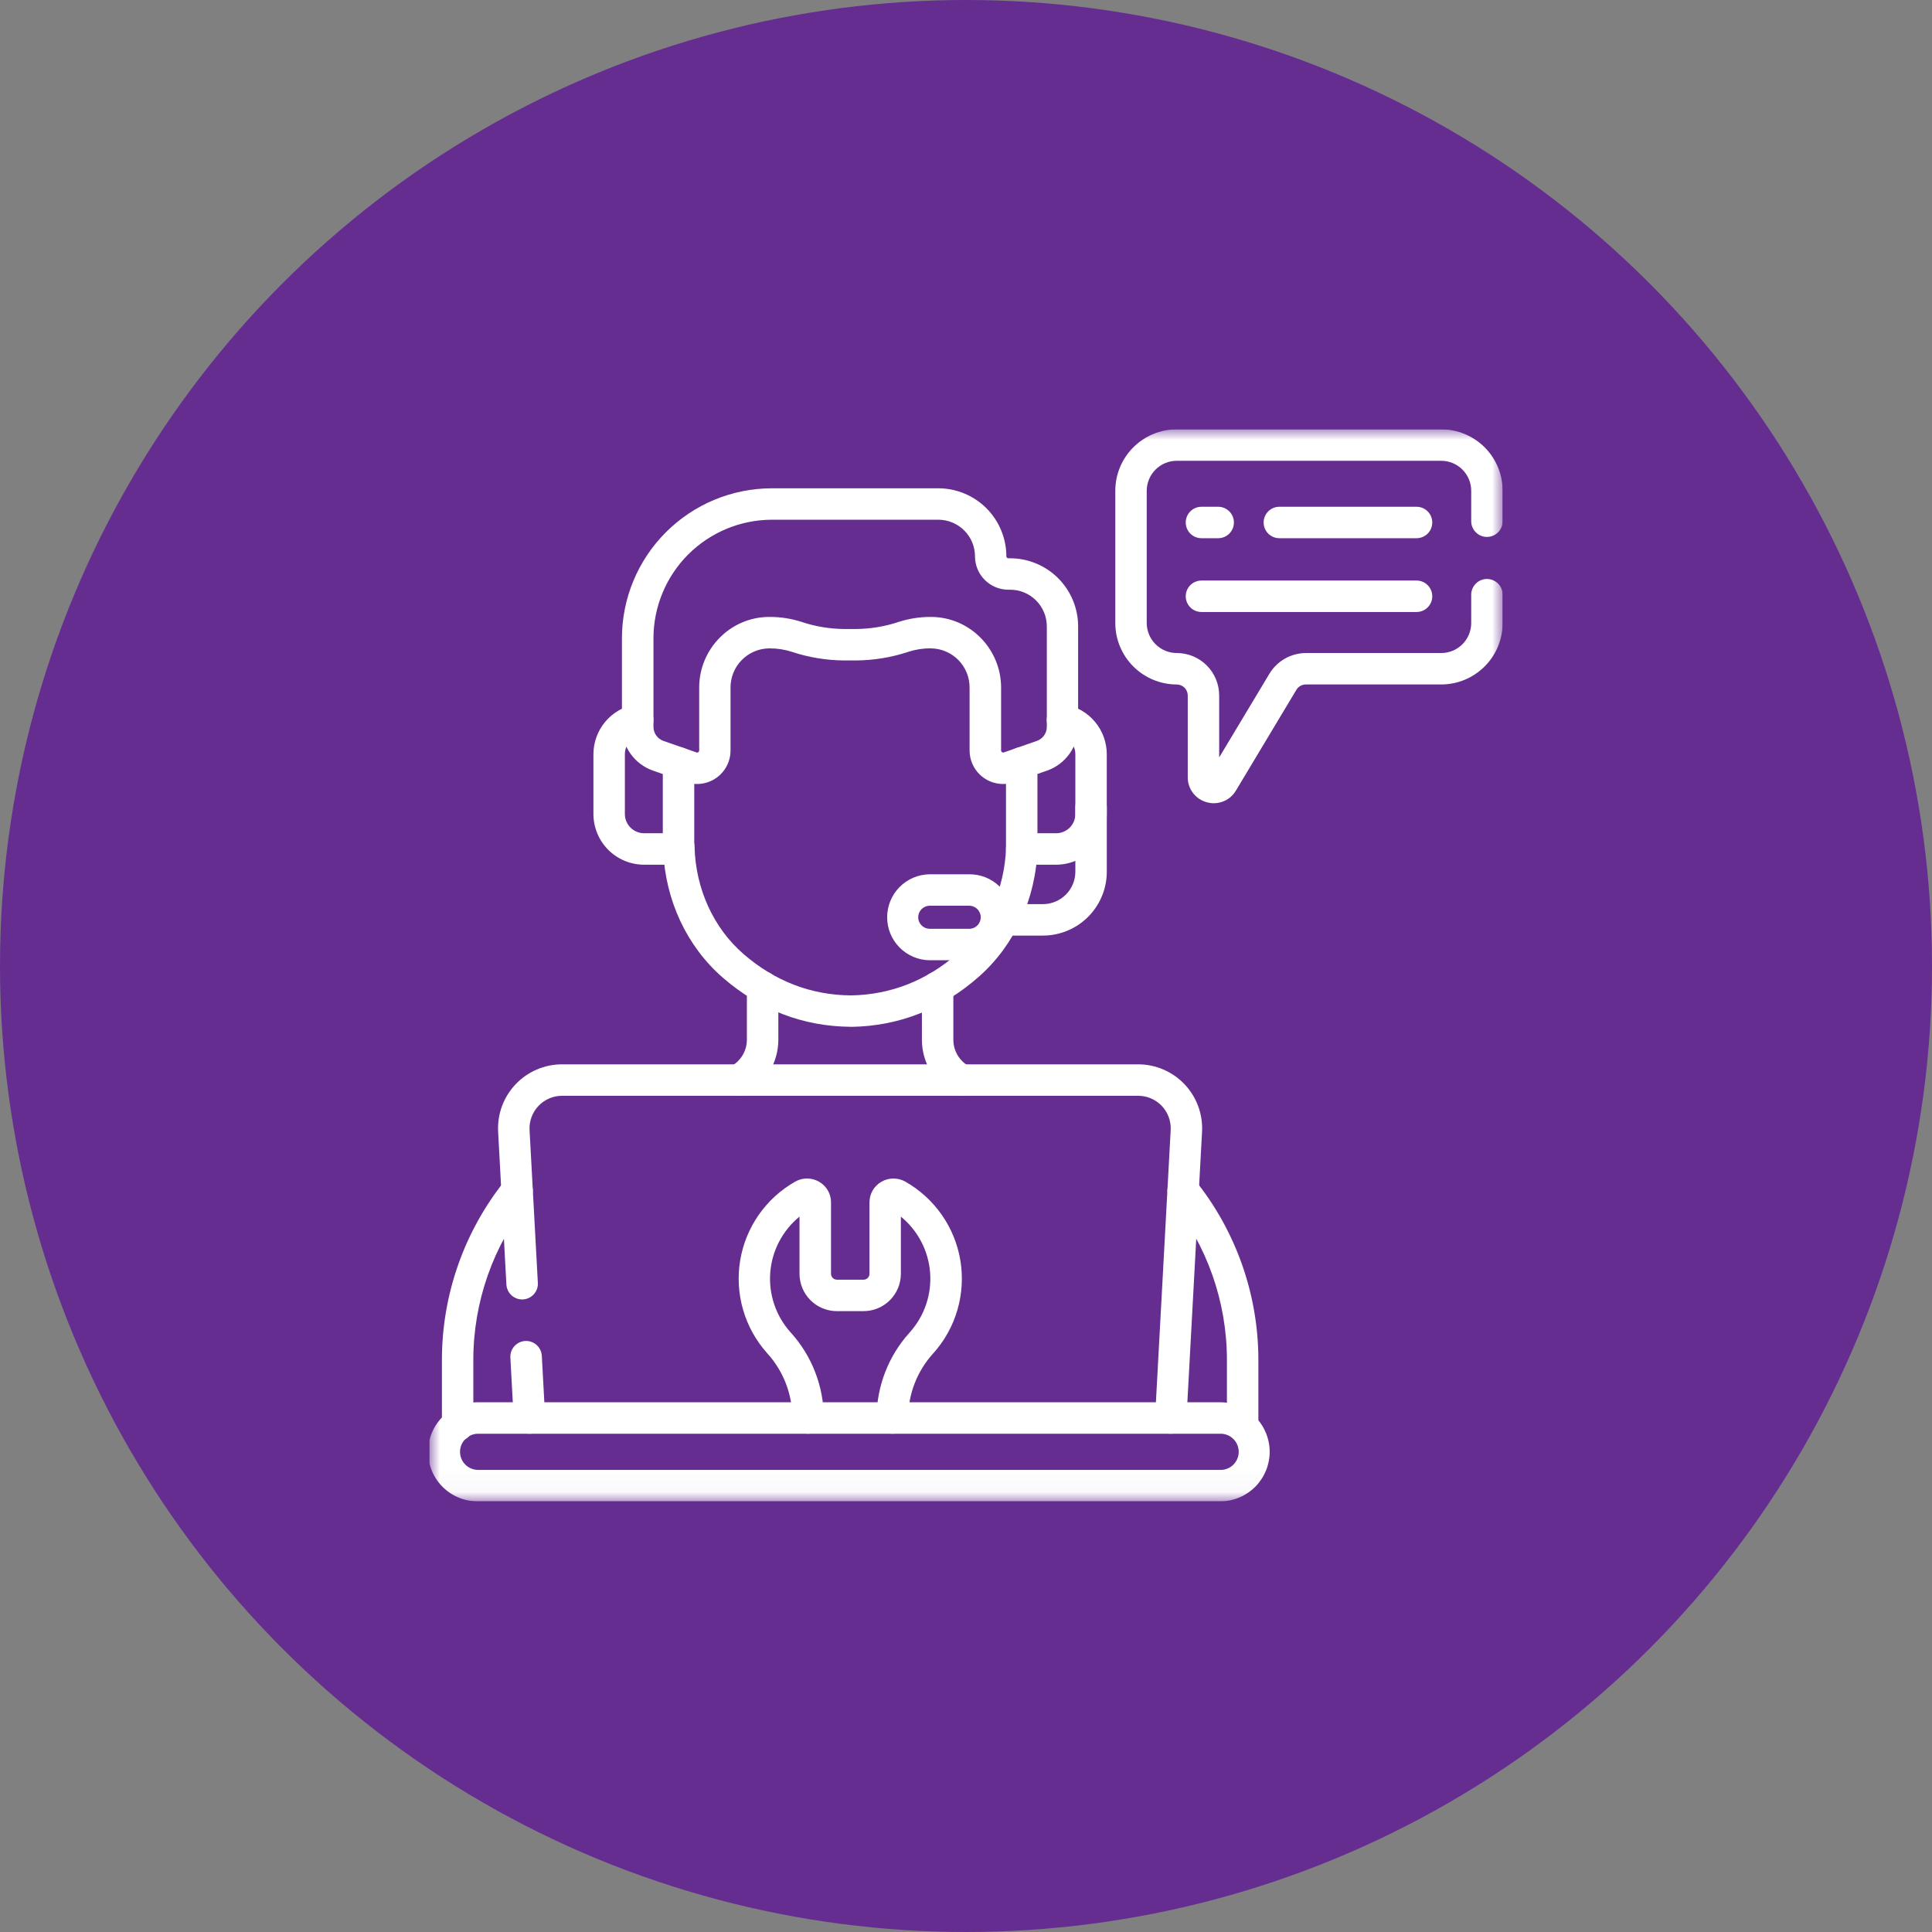 <svg width="90" height="90" viewBox="0 0 90 90" fill="none" xmlns="http://www.w3.org/2000/svg">
<rect x="0" y="0" width="90" height="90" fill="#808080" stroke="none"/>
<circle cx="45" cy="45" r="45" fill="#662D91"/>
<g clip-path="url(#clip0_116_1479)">
<path d="M65.988 25.072H59.598C59.403 25.072 59.217 24.995 59.08 24.858C58.942 24.72 58.865 24.534 58.865 24.34C58.865 24.145 58.942 23.959 59.08 23.822C59.217 23.684 59.403 23.607 59.598 23.607H65.988C66.182 23.607 66.368 23.684 66.506 23.822C66.643 23.959 66.72 24.145 66.72 24.34C66.72 24.534 66.643 24.72 66.506 24.858C66.368 24.995 66.182 25.072 65.988 25.072Z" fill="white"/>
<path d="M56.748 25.072H55.968C55.774 25.072 55.588 24.995 55.45 24.858C55.313 24.72 55.236 24.534 55.236 24.34C55.236 24.145 55.313 23.959 55.45 23.822C55.588 23.684 55.774 23.607 55.968 23.607H56.748C56.942 23.607 57.128 23.684 57.265 23.822C57.403 23.959 57.48 24.145 57.48 24.34C57.48 24.534 57.403 24.72 57.265 24.858C57.128 24.995 56.942 25.072 56.748 25.072Z" fill="white"/>
<path d="M65.989 28.509H55.968C55.774 28.509 55.588 28.432 55.45 28.295C55.313 28.157 55.236 27.971 55.236 27.777C55.236 27.583 55.313 27.396 55.45 27.259C55.588 27.122 55.774 27.044 55.968 27.044H65.989C66.183 27.044 66.369 27.122 66.506 27.259C66.644 27.396 66.721 27.583 66.721 27.777C66.721 27.971 66.644 28.157 66.506 28.295C66.369 28.432 66.183 28.509 65.989 28.509Z" fill="white"/>
<mask id="mask0_116_1479" style="mask-type:luminance" maskUnits="userSpaceOnUse" x="20" y="19" width="50" height="51">
<path d="M70 19.969H20V69.969H70V19.969Z" fill="white"/>
</mask>
<g mask="url(#mask0_116_1479)">
<path d="M48.585 43.583H46.738C46.544 43.583 46.358 43.505 46.22 43.368C46.083 43.231 46.006 43.044 46.006 42.85C46.006 42.656 46.083 42.469 46.22 42.332C46.358 42.195 46.544 42.118 46.738 42.118H48.585C48.986 42.117 49.369 41.958 49.652 41.675C49.935 41.392 50.094 41.009 50.094 40.609V37.612C50.094 37.418 50.171 37.232 50.309 37.095C50.446 36.957 50.632 36.88 50.827 36.88C51.021 36.88 51.207 36.957 51.344 37.095C51.482 37.232 51.559 37.418 51.559 37.612V40.609C51.558 41.397 51.245 42.153 50.687 42.711C50.13 43.268 49.374 43.582 48.585 43.583Z" fill="white"/>
<path d="M56.896 69.939H22.308C22 69.946 21.694 69.892 21.407 69.78C21.12 69.667 20.859 69.499 20.639 69.284C20.418 69.069 20.243 68.812 20.123 68.528C20.003 68.244 19.942 67.939 19.942 67.631C19.942 67.323 20.003 67.019 20.123 66.735C20.243 66.451 20.418 66.194 20.639 65.979C20.859 65.764 21.12 65.595 21.407 65.483C21.694 65.37 22 65.317 22.308 65.324H56.896C57.498 65.339 58.07 65.589 58.49 66.02C58.911 66.451 59.146 67.029 59.146 67.631C59.146 68.233 58.911 68.811 58.49 69.243C58.07 69.674 57.498 69.923 56.896 69.939ZM22.308 66.789C22.194 66.784 22.081 66.803 21.975 66.843C21.868 66.883 21.771 66.944 21.689 67.023C21.607 67.102 21.542 67.196 21.497 67.301C21.453 67.405 21.43 67.518 21.43 67.631C21.43 67.745 21.453 67.858 21.497 67.962C21.542 68.067 21.607 68.161 21.689 68.24C21.771 68.318 21.868 68.38 21.975 68.42C22.081 68.46 22.194 68.478 22.308 68.474H56.896C57.114 68.465 57.319 68.372 57.47 68.215C57.62 68.058 57.704 67.849 57.704 67.631C57.704 67.414 57.62 67.205 57.47 67.048C57.319 66.891 57.114 66.798 56.896 66.789H22.308Z" fill="white"/>
<path d="M41.567 66.788C41.373 66.788 41.186 66.711 41.049 66.574C40.912 66.436 40.834 66.25 40.834 66.056C40.837 64.585 41.385 63.166 42.373 62.076L42.389 62.057C42.725 61.681 42.982 61.24 43.143 60.762C43.304 60.284 43.367 59.778 43.327 59.276C43.288 58.773 43.147 58.283 42.913 57.836C42.679 57.389 42.357 56.994 41.966 56.675V59.337C41.966 59.799 41.782 60.242 41.456 60.568C41.129 60.894 40.687 61.078 40.225 61.078H38.985C38.523 61.078 38.081 60.894 37.754 60.568C37.428 60.242 37.245 59.799 37.244 59.337V56.675C36.853 56.994 36.531 57.389 36.297 57.836C36.063 58.282 35.922 58.772 35.882 59.275C35.843 59.778 35.905 60.283 36.066 60.761C36.227 61.239 36.483 61.68 36.819 62.056L36.837 62.076C37.825 63.166 38.373 64.585 38.375 66.056C38.375 66.25 38.298 66.436 38.16 66.574C38.023 66.711 37.837 66.788 37.642 66.788C37.448 66.788 37.262 66.711 37.125 66.574C36.987 66.436 36.91 66.25 36.91 66.056C36.909 64.946 36.496 63.876 35.751 63.053L35.73 63.028C35.213 62.449 34.833 61.762 34.617 61.017C34.4 60.272 34.353 59.488 34.479 58.723C34.605 57.957 34.901 57.23 35.344 56.593C35.788 55.957 36.368 55.428 37.043 55.045C37.213 54.948 37.405 54.898 37.601 54.899C37.796 54.9 37.988 54.952 38.157 55.05C38.327 55.147 38.467 55.288 38.565 55.457C38.662 55.626 38.713 55.818 38.712 56.014V59.337C38.712 59.41 38.741 59.48 38.793 59.532C38.844 59.584 38.915 59.613 38.988 59.613H40.228C40.301 59.613 40.371 59.584 40.423 59.532C40.475 59.48 40.504 59.41 40.504 59.337V56.014C40.503 55.819 40.554 55.627 40.651 55.458C40.748 55.288 40.889 55.148 41.059 55.051C41.228 54.953 41.42 54.901 41.615 54.9C41.811 54.899 42.003 54.949 42.173 55.045C42.848 55.428 43.429 55.958 43.873 56.594C44.317 57.231 44.613 57.959 44.739 58.725C44.864 59.491 44.817 60.276 44.6 61.021C44.384 61.766 44.003 62.453 43.486 63.032L43.463 63.057C42.719 63.879 42.307 64.948 42.305 66.056C42.305 66.153 42.286 66.248 42.249 66.338C42.212 66.427 42.157 66.508 42.089 66.576C42.02 66.644 41.938 66.698 41.849 66.734C41.759 66.771 41.663 66.789 41.567 66.788Z" fill="white"/>
<path d="M24.663 66.788C24.475 66.789 24.295 66.717 24.159 66.588C24.022 66.46 23.941 66.283 23.93 66.096L23.775 63.24C23.765 63.046 23.832 62.855 23.962 62.71C24.091 62.566 24.274 62.478 24.468 62.468C24.662 62.457 24.853 62.525 24.997 62.654C25.142 62.784 25.229 62.967 25.24 63.161L25.395 66.017C25.406 66.211 25.339 66.401 25.209 66.546C25.079 66.691 24.898 66.778 24.704 66.788H24.663Z" fill="white"/>
<path d="M54.541 66.788H54.501C54.307 66.778 54.125 66.691 53.995 66.546C53.866 66.401 53.799 66.211 53.809 66.017L54.535 52.644C54.546 52.438 54.515 52.232 54.444 52.039C54.373 51.846 54.263 51.669 54.122 51.519C53.98 51.37 53.809 51.251 53.62 51.169C53.431 51.088 53.227 51.046 53.021 51.046H26.183C25.977 51.046 25.773 51.088 25.584 51.169C25.395 51.251 25.224 51.37 25.083 51.52C24.941 51.669 24.831 51.846 24.76 52.039C24.689 52.233 24.658 52.438 24.669 52.644L25.055 59.76C25.061 59.856 25.047 59.952 25.015 60.043C24.983 60.134 24.933 60.218 24.869 60.289C24.805 60.361 24.727 60.419 24.64 60.461C24.553 60.503 24.459 60.527 24.363 60.532C24.266 60.537 24.17 60.523 24.079 60.491C23.988 60.459 23.905 60.41 23.833 60.345C23.761 60.281 23.703 60.203 23.661 60.116C23.62 60.029 23.596 59.935 23.59 59.839L23.205 52.724C23.183 52.319 23.243 51.915 23.383 51.534C23.523 51.154 23.738 50.806 24.017 50.512C24.295 50.218 24.631 49.984 25.003 49.824C25.375 49.664 25.775 49.581 26.18 49.581H53.019C53.424 49.581 53.825 49.663 54.197 49.824C54.569 49.984 54.905 50.218 55.183 50.512C55.462 50.806 55.678 51.154 55.817 51.534C55.957 51.914 56.018 52.319 55.996 52.724L55.27 66.097C55.259 66.283 55.178 66.459 55.043 66.587C54.907 66.716 54.728 66.788 54.541 66.788Z" fill="white"/>
<path d="M57.887 67.139C57.693 67.139 57.507 67.061 57.369 66.924C57.232 66.787 57.155 66.6 57.155 66.406V63.338C57.151 60.64 56.231 58.024 54.546 55.917C54.424 55.766 54.368 55.572 54.389 55.378C54.41 55.185 54.508 55.008 54.659 54.887C54.811 54.765 55.005 54.709 55.198 54.73C55.391 54.751 55.568 54.849 55.69 55C57.583 57.367 58.616 60.307 58.62 63.338V66.406C58.62 66.6 58.542 66.787 58.405 66.924C58.268 67.061 58.081 67.139 57.887 67.139Z" fill="white"/>
<path d="M21.318 67.138C21.124 67.138 20.938 67.061 20.8 66.924C20.663 66.787 20.586 66.6 20.586 66.406V63.338C20.59 60.307 21.623 57.367 23.516 55C23.576 54.925 23.65 54.863 23.735 54.816C23.819 54.77 23.912 54.741 24.007 54.73C24.103 54.72 24.2 54.728 24.292 54.755C24.384 54.782 24.47 54.827 24.545 54.887C24.62 54.947 24.683 55.022 24.729 55.106C24.775 55.191 24.805 55.283 24.815 55.379C24.826 55.474 24.817 55.571 24.79 55.664C24.763 55.756 24.718 55.842 24.658 55.917C22.973 58.023 22.053 60.64 22.049 63.338V66.406C22.049 66.6 21.972 66.786 21.835 66.923C21.698 67.061 21.512 67.138 21.318 67.138Z" fill="white"/>
<path d="M46.728 36.521C46.523 36.521 46.32 36.481 46.13 36.403C45.941 36.324 45.769 36.209 45.624 36.064C45.479 35.919 45.364 35.747 45.286 35.557C45.207 35.368 45.167 35.165 45.167 34.96V32.047C45.173 31.565 44.988 31.1 44.652 30.754C44.315 30.409 43.856 30.211 43.374 30.204H43.344C42.995 30.201 42.647 30.255 42.314 30.364C41.527 30.626 40.703 30.761 39.873 30.766H39.322C38.493 30.76 37.671 30.625 36.885 30.364C36.552 30.256 36.204 30.202 35.855 30.204H35.823C35.342 30.211 34.883 30.409 34.547 30.754C34.211 31.099 34.025 31.563 34.031 32.045V34.96C34.031 35.209 33.972 35.454 33.858 35.676C33.744 35.897 33.578 36.088 33.376 36.232C33.173 36.377 32.938 36.471 32.691 36.506C32.445 36.541 32.194 36.517 31.958 36.435L30.42 35.899C29.997 35.751 29.631 35.475 29.371 35.11C29.112 34.745 28.973 34.308 28.972 33.86V29.73C28.974 27.878 29.711 26.103 31.02 24.794C32.329 23.485 34.104 22.749 35.955 22.747H43.711C44.552 22.748 45.357 23.082 45.951 23.676C46.545 24.271 46.88 25.076 46.88 25.916C46.881 25.94 46.89 25.963 46.907 25.98C46.924 25.997 46.947 26.007 46.971 26.007H47.054C47.894 26.008 48.7 26.342 49.294 26.936C49.888 27.531 50.222 28.336 50.223 29.177V33.86C50.223 34.308 50.084 34.745 49.824 35.11C49.564 35.476 49.198 35.751 48.775 35.899L47.236 36.435C47.073 36.492 46.901 36.521 46.728 36.521ZM43.332 28.739H43.381C45.184 28.747 46.642 30.233 46.635 32.05V34.961C46.635 34.976 46.639 34.991 46.646 35.005C46.653 35.018 46.663 35.03 46.675 35.039C46.687 35.047 46.702 35.053 46.717 35.055C46.731 35.057 46.747 35.056 46.761 35.051L48.299 34.515C48.435 34.468 48.553 34.379 48.637 34.262C48.72 34.145 48.765 34.004 48.765 33.86V29.177C48.764 28.725 48.585 28.291 48.265 27.972C47.946 27.652 47.513 27.472 47.061 27.471H46.974C46.562 27.471 46.167 27.307 45.875 27.016C45.583 26.724 45.419 26.329 45.419 25.916C45.418 25.465 45.239 25.031 44.919 24.712C44.599 24.392 44.166 24.212 43.714 24.211H35.959C34.496 24.213 33.094 24.795 32.059 25.829C31.025 26.864 30.443 28.267 30.441 29.73V33.86C30.441 34.004 30.486 34.145 30.57 34.262C30.653 34.379 30.771 34.468 30.907 34.515L32.445 35.051C32.459 35.056 32.474 35.058 32.489 35.056C32.504 35.054 32.519 35.048 32.531 35.039C32.543 35.03 32.553 35.018 32.56 35.005C32.567 34.991 32.571 34.976 32.571 34.961V32.048C32.562 30.233 34.022 28.747 35.822 28.739H35.855C36.358 28.737 36.858 28.815 37.337 28.969C37.977 29.184 38.648 29.296 39.323 29.301H39.881C40.557 29.296 41.229 29.184 41.87 28.969C42.343 28.817 42.836 28.74 43.332 28.739Z" fill="white"/>
<path d="M39.643 47.832H39.638C37.419 47.817 35.417 47.05 33.687 45.556C32.003 44.102 30.993 41.946 30.895 39.623C30.87 39.516 30.869 39.404 30.893 39.296C30.918 39.188 30.966 39.087 31.035 39.001C31.103 38.915 31.191 38.845 31.29 38.797C31.389 38.749 31.498 38.724 31.609 38.724H31.622C31.813 38.724 31.997 38.799 32.133 38.932C32.27 39.066 32.349 39.247 32.354 39.438C32.404 41.409 33.239 43.236 34.645 44.45C36.101 45.709 37.782 46.355 39.64 46.37C41.498 46.339 43.174 45.679 44.621 44.408C45.984 43.21 46.802 41.417 46.865 39.491C46.871 39.297 46.955 39.113 47.096 38.98C47.238 38.847 47.427 38.776 47.621 38.783C47.816 38.789 47.999 38.872 48.132 39.014C48.265 39.156 48.336 39.345 48.33 39.539C48.257 41.869 47.255 44.044 45.588 45.508C43.872 47.017 41.876 47.8 39.656 47.835L39.643 47.832Z" fill="white"/>
<path d="M31.609 40.281H30.005C29.379 40.281 28.779 40.032 28.336 39.589C27.894 39.147 27.645 38.547 27.644 37.921V35.138C27.644 34.586 27.837 34.052 28.19 33.628C28.543 33.204 29.034 32.917 29.576 32.817C29.767 32.782 29.964 32.824 30.124 32.934C30.284 33.045 30.394 33.214 30.429 33.405C30.464 33.596 30.422 33.793 30.312 33.953C30.202 34.113 30.032 34.223 29.841 34.258C29.636 34.296 29.45 34.405 29.316 34.565C29.183 34.726 29.109 34.928 29.109 35.137V37.92C29.109 38.157 29.204 38.385 29.372 38.553C29.54 38.721 29.767 38.815 30.005 38.816H30.876V35.535C30.876 35.34 30.953 35.154 31.091 35.017C31.228 34.879 31.414 34.802 31.609 34.802C31.803 34.802 31.989 34.879 32.127 35.017C32.264 35.154 32.341 35.34 32.341 35.535V39.549C32.341 39.743 32.264 39.929 32.127 40.067C31.989 40.204 31.803 40.281 31.609 40.281Z" fill="white"/>
<path d="M49.199 40.281H47.595C47.401 40.281 47.215 40.204 47.077 40.067C46.94 39.929 46.863 39.743 46.863 39.549V35.535C46.863 35.341 46.94 35.155 47.077 35.017C47.215 34.88 47.401 34.803 47.595 34.803C47.789 34.803 47.976 34.88 48.113 35.017C48.251 35.155 48.328 35.341 48.328 35.535V38.816H49.199C49.436 38.816 49.664 38.722 49.832 38.554C50 38.386 50.094 38.158 50.094 37.921V35.138C50.094 34.929 50.021 34.726 49.887 34.566C49.753 34.405 49.567 34.297 49.362 34.259C49.267 34.241 49.177 34.205 49.096 34.153C49.016 34.101 48.946 34.033 48.891 33.954C48.781 33.794 48.739 33.597 48.774 33.406C48.809 33.215 48.919 33.045 49.079 32.935C49.239 32.825 49.436 32.783 49.627 32.818C50.169 32.918 50.66 33.205 51.012 33.629C51.365 34.053 51.558 34.587 51.558 35.138V37.922C51.557 38.547 51.308 39.147 50.866 39.589C50.424 40.031 49.824 40.28 49.199 40.281Z" fill="white"/>
<path d="M45.129 44.732H43.291C42.766 44.722 42.267 44.507 41.9 44.133C41.532 43.758 41.327 43.255 41.327 42.73C41.327 42.206 41.532 41.702 41.9 41.328C42.267 40.953 42.766 40.738 43.291 40.728H45.129C45.395 40.723 45.66 40.771 45.907 40.869C46.154 40.968 46.38 41.114 46.57 41.301C46.76 41.487 46.911 41.71 47.014 41.955C47.117 42.2 47.17 42.464 47.17 42.73C47.17 42.996 47.117 43.26 47.014 43.505C46.911 43.751 46.76 43.973 46.57 44.16C46.38 44.346 46.154 44.493 45.907 44.591C45.66 44.689 45.395 44.737 45.129 44.732ZM43.291 42.193C43.152 42.198 43.02 42.257 42.924 42.357C42.827 42.457 42.773 42.591 42.773 42.73C42.773 42.869 42.827 43.003 42.924 43.103C43.02 43.203 43.152 43.262 43.291 43.267H45.129C45.201 43.27 45.273 43.258 45.341 43.232C45.408 43.207 45.47 43.167 45.522 43.117C45.574 43.067 45.615 43.007 45.644 42.941C45.672 42.874 45.687 42.803 45.687 42.73C45.687 42.658 45.672 42.586 45.644 42.52C45.615 42.453 45.574 42.393 45.522 42.343C45.47 42.293 45.408 42.254 45.341 42.228C45.273 42.202 45.201 42.19 45.129 42.193H43.291Z" fill="white"/>
<path d="M44.795 51.046C44.674 51.046 44.554 51.015 44.447 50.957C43.993 50.712 43.614 50.348 43.35 49.905C43.086 49.461 42.946 48.955 42.946 48.439V45.984C42.946 45.79 43.023 45.603 43.16 45.466C43.298 45.329 43.484 45.252 43.678 45.252C43.873 45.252 44.059 45.329 44.196 45.466C44.334 45.603 44.411 45.79 44.411 45.984V48.439C44.411 48.691 44.479 48.938 44.608 49.155C44.736 49.371 44.922 49.549 45.143 49.669C45.287 49.746 45.4 49.87 45.466 50.019C45.532 50.168 45.545 50.336 45.505 50.494C45.465 50.652 45.373 50.792 45.244 50.892C45.115 50.992 44.956 51.046 44.793 51.046H44.795Z" fill="white"/>
<path d="M34.406 51.046C34.243 51.046 34.085 50.992 33.956 50.892C33.827 50.792 33.736 50.652 33.696 50.494C33.655 50.336 33.669 50.169 33.734 50.02C33.8 49.87 33.913 49.747 34.056 49.669C34.278 49.55 34.464 49.372 34.593 49.155C34.723 48.939 34.792 48.691 34.793 48.439V45.977C34.793 45.782 34.87 45.596 35.007 45.459C35.145 45.321 35.331 45.244 35.525 45.244C35.719 45.244 35.906 45.321 36.043 45.459C36.181 45.596 36.258 45.782 36.258 45.977V48.439C36.257 48.955 36.117 49.461 35.853 49.904C35.588 50.347 35.209 50.711 34.755 50.956C34.648 51.015 34.528 51.046 34.406 51.046Z" fill="white"/>
<path d="M56.547 37.418C56.435 37.418 56.325 37.402 56.217 37.372C55.961 37.303 55.735 37.152 55.575 36.941C55.414 36.73 55.328 36.472 55.33 36.207V32.398C55.33 32.262 55.276 32.132 55.18 32.036C55.084 31.94 54.954 31.886 54.818 31.886C54.058 31.885 53.331 31.583 52.794 31.046C52.257 30.509 51.955 29.781 51.955 29.022V22.862C51.955 22.103 52.257 21.376 52.794 20.839C53.33 20.303 54.058 20.001 54.817 20H67.138C67.897 20.001 68.624 20.303 69.161 20.839C69.697 21.376 69.999 22.103 70 22.862V24.279C70 24.474 69.923 24.66 69.785 24.797C69.648 24.935 69.462 25.012 69.267 25.012C69.073 25.012 68.887 24.935 68.75 24.797C68.612 24.66 68.535 24.474 68.535 24.279V22.862C68.535 22.492 68.387 22.137 68.125 21.875C67.863 21.613 67.508 21.465 67.138 21.465H54.819C54.448 21.465 54.092 21.612 53.83 21.874C53.568 22.136 53.42 22.491 53.419 22.862V29.022C53.42 29.393 53.567 29.748 53.829 30.01C54.091 30.272 54.446 30.42 54.817 30.42C55.341 30.42 55.844 30.628 56.215 30.999C56.586 31.37 56.794 31.873 56.794 32.398V35.284L59.138 31.38C59.315 31.088 59.563 30.847 59.86 30.679C60.157 30.511 60.492 30.422 60.833 30.421H67.14C67.51 30.42 67.865 30.272 68.127 30.01C68.388 29.748 68.535 29.392 68.535 29.022V27.704C68.535 27.509 68.612 27.323 68.75 27.186C68.887 27.048 69.073 26.971 69.267 26.971C69.462 26.971 69.648 27.048 69.785 27.186C69.923 27.323 70 27.509 70 27.704V29.022C69.999 29.781 69.697 30.509 69.161 31.045C68.624 31.582 67.897 31.884 67.138 31.885H60.831C60.742 31.885 60.655 31.908 60.578 31.951C60.501 31.995 60.437 32.057 60.391 32.133L57.575 36.828C57.47 37.007 57.32 37.156 57.139 37.259C56.959 37.363 56.755 37.417 56.547 37.418Z" fill="white"/>
</g>
</g>
<defs>
<clipPath id="clip0_116_1479">
<rect width="50" height="49.938" fill="white" transform="translate(20 20)"/>
</clipPath>
</defs>
</svg>
